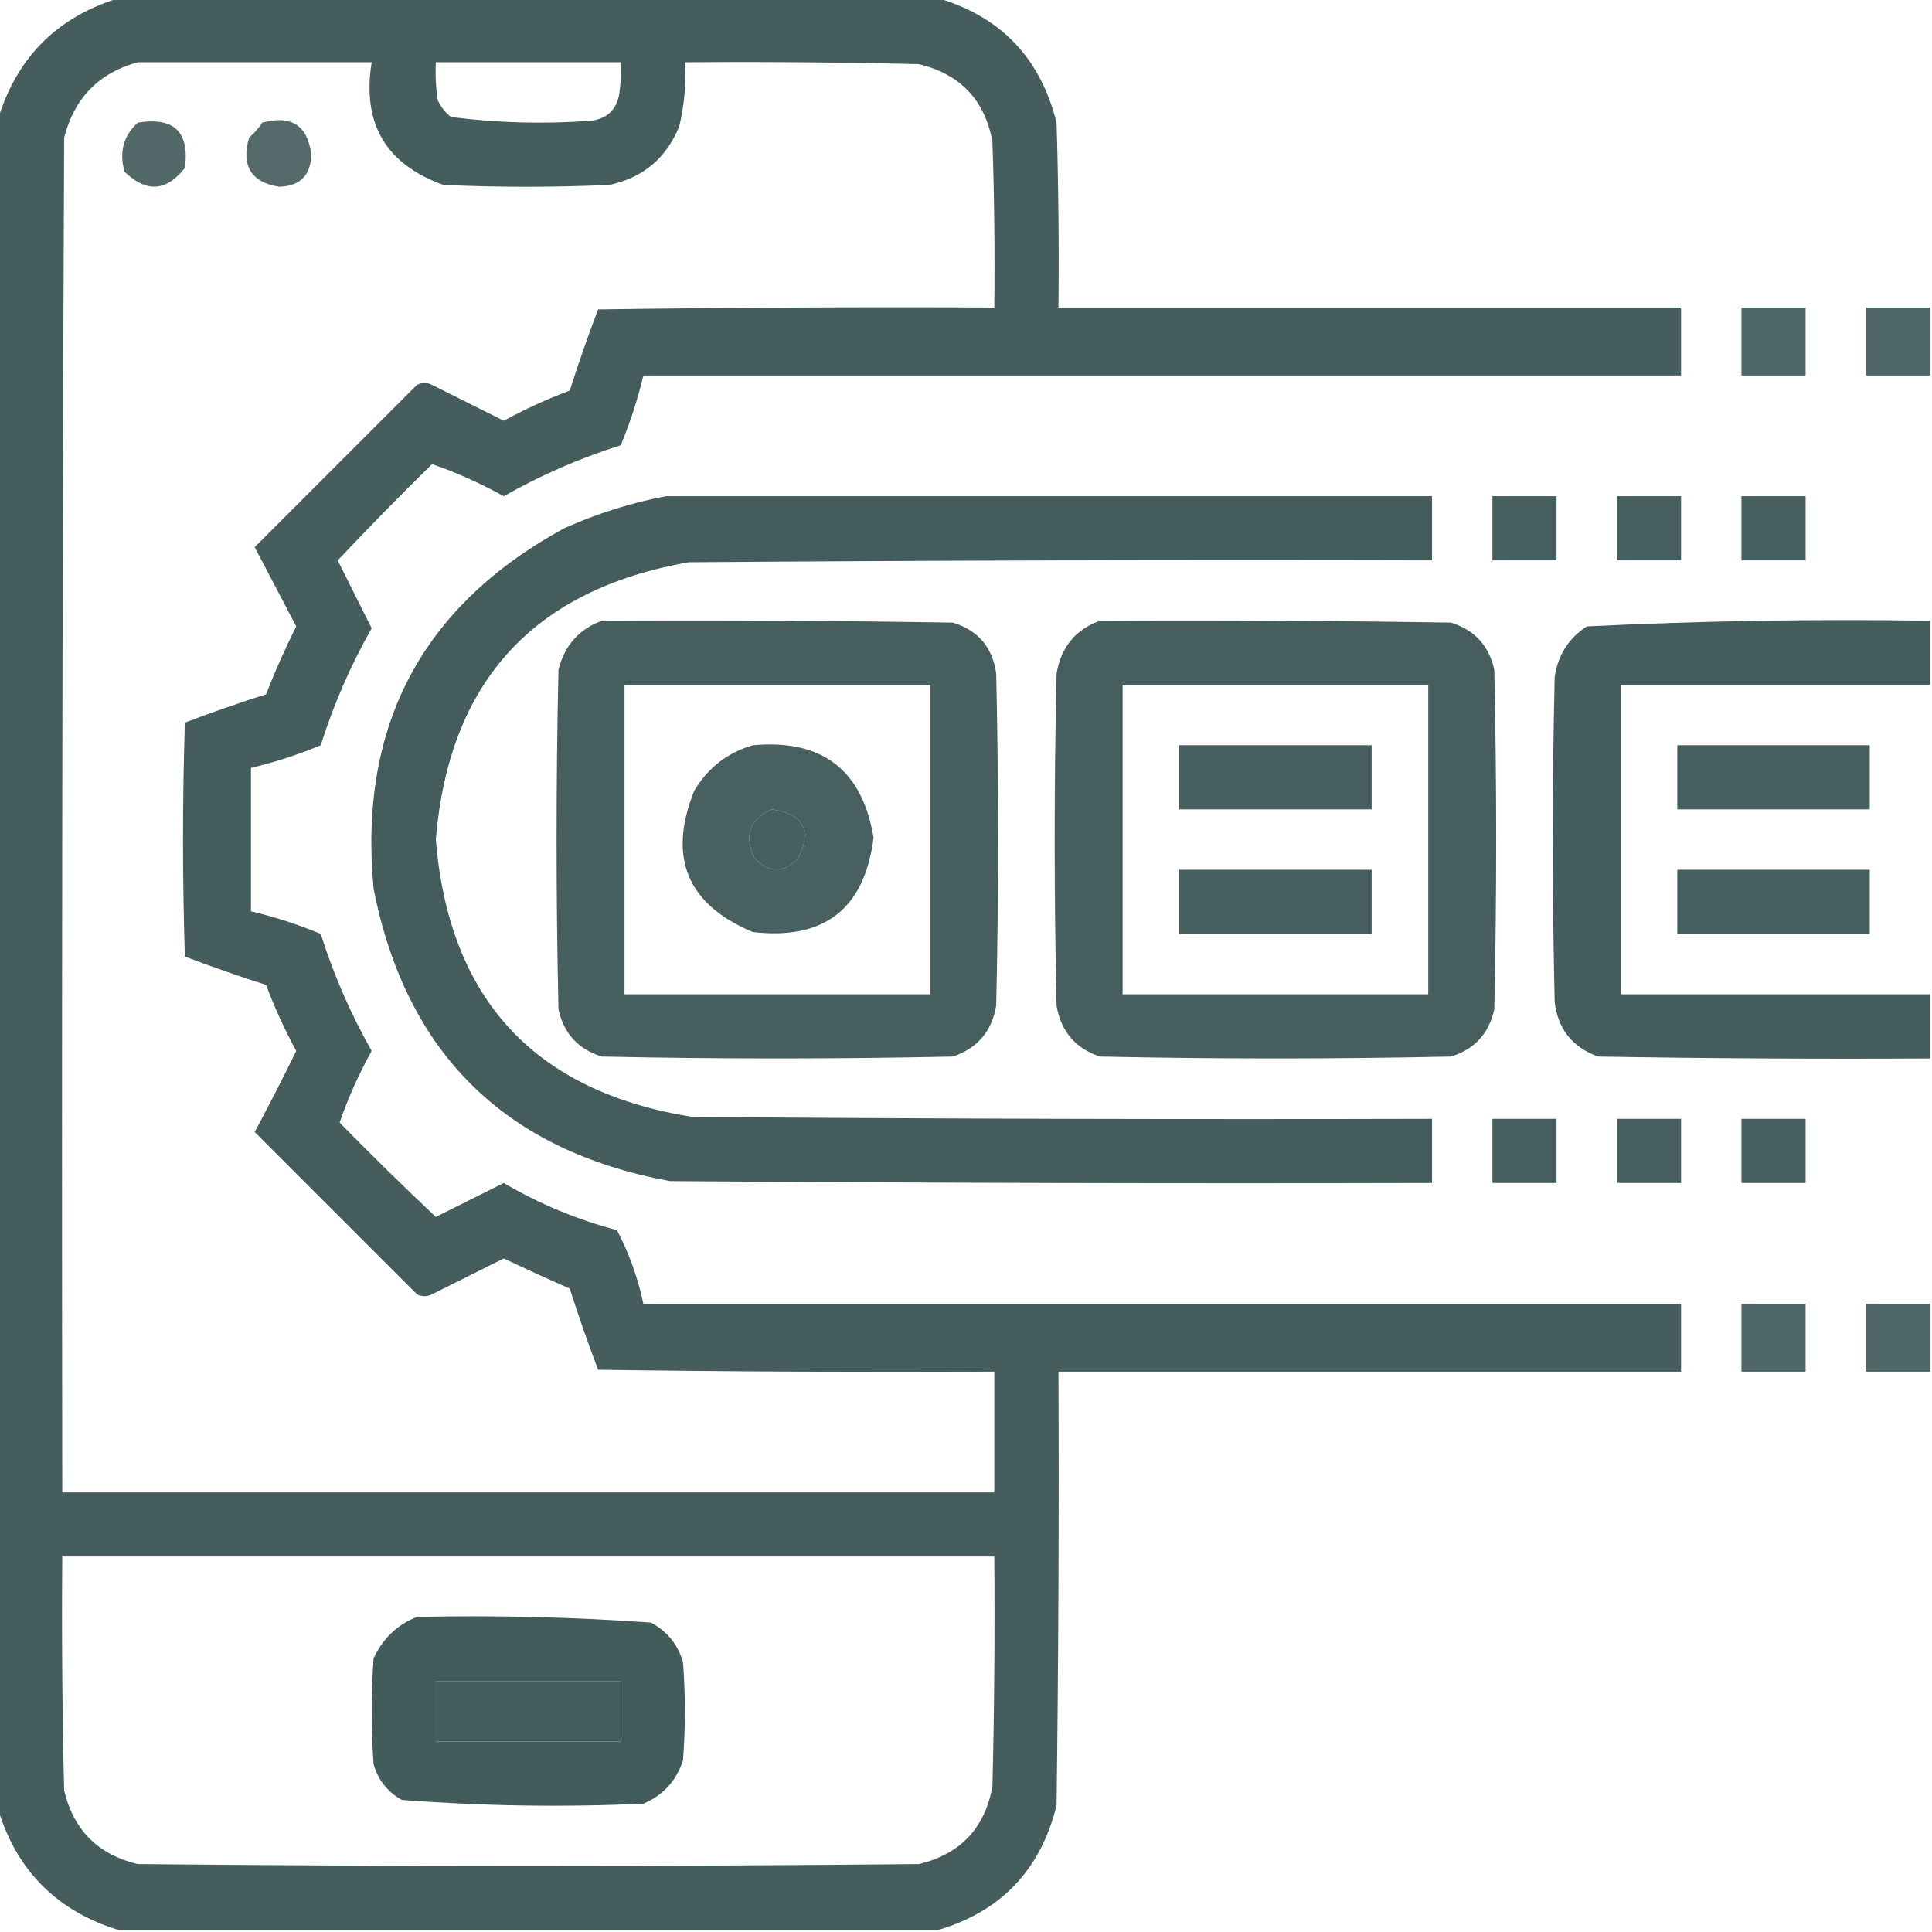 <?xml version="1.0" encoding="UTF-8"?>
<svg xmlns="http://www.w3.org/2000/svg" xmlns:xlink="http://www.w3.org/1999/xlink" version="1.1" width="512px" height="512px" style="shape-rendering:geometricPrecision; text-rendering:geometricPrecision; image-rendering:optimizeQuality; fill-rule:evenodd; clip-rule:evenodd">
  <g>
    <path style="opacity:0.949" fill="#3C5555" d="M 31.5,-0.5 C 103.833,-0.5 176.167,-0.5 248.5,-0.5C 265.223,4.393 275.723,15.393 280,32.5C 280.5,48.83 280.667,65.163 280.5,81.5C 335.5,81.5 390.5,81.5 445.5,81.5C 445.5,87.5 445.5,93.5 445.5,99.5C 353.833,99.5 262.167,99.5 170.5,99.5C 169.001,105.831 167.001,111.997 164.5,118C 153.669,121.417 143.335,125.917 133.5,131.5C 127.291,128.055 120.957,125.222 114.5,123C 105.986,131.348 97.652,139.848 89.5,148.5C 92.5,154.5 95.5,160.5 98.5,166.5C 92.917,176.335 88.417,186.669 85,197.5C 78.997,200.001 72.831,202.001 66.5,203.5C 66.5,216.167 66.5,228.833 66.5,241.5C 72.831,242.999 78.997,244.999 85,247.5C 88.417,258.331 92.917,268.665 98.5,278.5C 95.055,284.709 92.222,291.043 90,297.5C 98.348,306.014 106.848,314.348 115.5,322.5C 121.5,319.5 127.5,316.5 133.5,313.5C 142.906,319.035 152.906,323.202 163.5,326C 166.715,332.143 169.049,338.643 170.5,345.5C 262.167,345.5 353.833,345.5 445.5,345.5C 445.5,351.5 445.5,357.5 445.5,363.5C 390.5,363.5 335.5,363.5 280.5,363.5C 280.667,401.835 280.5,440.168 280,478.5C 275.732,495.598 265.232,506.598 248.5,511.5C 176.167,511.5 103.833,511.5 31.5,511.5C 15.167,506.5 4.5,495.833 -0.5,479.5C -0.5,330.167 -0.5,180.833 -0.5,31.5C 4.5,15.167 15.167,4.5 31.5,-0.5 Z M 36.5,16.5 C 57.167,16.5 77.833,16.5 98.5,16.5C 95.879,32.685 102.212,43.519 117.5,49C 132.167,49.667 146.833,49.667 161.5,49C 170.396,47.105 176.563,41.938 180,33.5C 181.351,27.928 181.851,22.262 181.5,16.5C 202.169,16.333 222.836,16.5 243.5,17C 254.448,19.614 260.948,26.448 263,37.5C 263.5,52.163 263.667,66.829 263.5,81.5C 228.498,81.333 193.498,81.5 158.5,82C 155.808,89.075 153.308,96.242 151,103.5C 145.003,105.747 139.17,108.414 133.5,111.5C 127.167,108.333 120.833,105.167 114.5,102C 113.167,101.333 111.833,101.333 110.5,102C 96.167,116.333 81.833,130.667 67.5,145C 71.167,152 74.833,159 78.5,166C 75.559,171.882 72.892,177.882 70.5,184C 63.242,186.308 56.075,188.808 49,191.5C 48.333,212.167 48.333,232.833 49,253.5C 56.075,256.192 63.242,258.692 70.5,261C 72.748,266.997 75.414,272.83 78.5,278.5C 74.961,285.745 71.294,292.911 67.5,300C 81.833,314.333 96.167,328.667 110.5,343C 111.833,343.667 113.167,343.667 114.5,343C 120.833,339.833 127.167,336.667 133.5,333.5C 139.308,336.267 145.142,338.934 151,341.5C 153.308,348.758 155.808,355.925 158.5,363C 193.498,363.5 228.498,363.667 263.5,363.5C 263.5,374.167 263.5,384.833 263.5,395.5C 181.167,395.5 98.833,395.5 16.5,395.5C 16.333,275.833 16.5,156.166 17,36.5C 19.682,25.986 26.182,19.319 36.5,16.5 Z M 115.5,16.5 C 131.833,16.5 148.167,16.5 164.5,16.5C 164.665,19.518 164.498,22.518 164,25.5C 163.067,29.395 160.567,31.562 156.5,32C 144.109,32.917 131.776,32.584 119.5,31C 117.951,29.786 116.785,28.286 116,26.5C 115.502,23.183 115.335,19.85 115.5,16.5 Z M 16.5,412.5 C 98.833,412.5 181.167,412.5 263.5,412.5C 263.667,432.836 263.5,453.169 263,473.5C 260.948,484.552 254.448,491.386 243.5,494C 174.5,494.667 105.5,494.667 36.5,494C 26,491.5 19.5,485 17,474.5C 16.5,453.836 16.333,433.169 16.5,412.5 Z M 115.5,445.5 C 131.833,445.5 148.167,445.5 164.5,445.5C 164.5,450.833 164.5,456.167 164.5,461.5C 148.167,461.5 131.833,461.5 115.5,461.5C 115.5,456.167 115.5,450.833 115.5,445.5 Z"></path>
  </g>
  <g>
    <path style="opacity:0.876" fill="#3C5555" d="M 36.5,32.5 C 46.105,30.939 50.271,34.939 49,44.5C 44.097,50.769 38.764,51.102 33,45.5C 31.539,40.327 32.706,35.993 36.5,32.5 Z"></path>
  </g>
  <g>
    <path style="opacity:0.873" fill="#3C5555" d="M 69.5,32.5 C 77.225,30.416 81.558,33.25 82.5,41C 82.333,46.5 79.5,49.333 74,49.5C 66.56,48.309 63.893,43.975 66,36.5C 67.376,35.295 68.542,33.962 69.5,32.5 Z"></path>
  </g>
  <g>
    <path style="opacity:0.892" fill="#3C5555" d="M 461.5,81.5 C 467.167,81.5 472.833,81.5 478.5,81.5C 478.5,87.5 478.5,93.5 478.5,99.5C 472.833,99.5 467.167,99.5 461.5,99.5C 461.5,93.5 461.5,87.5 461.5,81.5 Z"></path>
  </g>
  <g>
    <path style="opacity:0.892" fill="#3C5555" d="M 511.5,81.5 C 511.5,87.5 511.5,93.5 511.5,99.5C 505.833,99.5 500.167,99.5 494.5,99.5C 494.5,93.5 494.5,87.5 494.5,81.5C 500.167,81.5 505.833,81.5 511.5,81.5 Z"></path>
  </g>
  <g>
    <path style="opacity:0.956" fill="#3C5555" d="M 176.5,131.5 C 244.167,131.5 311.833,131.5 379.5,131.5C 379.5,137.167 379.5,142.833 379.5,148.5C 313.832,148.333 248.166,148.5 182.5,149C 141.287,156.243 118.954,180.743 115.5,222.5C 118.97,264.802 141.636,289.302 183.5,296C 248.832,296.5 314.166,296.667 379.5,296.5C 379.5,302.167 379.5,307.833 379.5,313.5C 312.166,313.667 244.833,313.5 177.5,313C 133.76,304.927 107.594,279.093 99,235.5C 94.962,192.4 111.796,160.567 149.5,140C 158.28,136.062 167.28,133.229 176.5,131.5 Z"></path>
  </g>
  <g>
    <path style="opacity:0.944" fill="#3C5555" d="M 395.5,131.5 C 401.167,131.5 406.833,131.5 412.5,131.5C 412.5,137.167 412.5,142.833 412.5,148.5C 406.833,148.5 401.167,148.5 395.5,148.5C 395.5,142.833 395.5,137.167 395.5,131.5 Z"></path>
  </g>
  <g>
    <path style="opacity:0.944" fill="#3C5555" d="M 428.5,131.5 C 434.167,131.5 439.833,131.5 445.5,131.5C 445.5,137.167 445.5,142.833 445.5,148.5C 439.833,148.5 434.167,148.5 428.5,148.5C 428.5,142.833 428.5,137.167 428.5,131.5 Z"></path>
  </g>
  <g>
    <path style="opacity:0.944" fill="#3C5555" d="M 461.5,131.5 C 467.167,131.5 472.833,131.5 478.5,131.5C 478.5,137.167 478.5,142.833 478.5,148.5C 472.833,148.5 467.167,148.5 461.5,148.5C 461.5,142.833 461.5,137.167 461.5,131.5 Z"></path>
  </g>
  <g>
    <path style="opacity:0.942" fill="#3C5555" d="M 159.5,164.5 C 190.502,164.333 221.502,164.5 252.5,165C 259.19,167.026 263.023,171.526 264,178.5C 264.667,207.833 264.667,237.167 264,266.5C 262.843,273.333 259.01,277.833 252.5,280C 221.5,280.667 190.5,280.667 159.5,280C 153.26,278.092 149.427,273.925 148,267.5C 147.333,237.5 147.333,207.5 148,177.5C 149.617,171.058 153.45,166.725 159.5,164.5 Z M 165.5,181.5 C 192.5,181.5 219.5,181.5 246.5,181.5C 246.5,208.833 246.5,236.167 246.5,263.5C 219.5,263.5 192.5,263.5 165.5,263.5C 165.5,236.167 165.5,208.833 165.5,181.5 Z M 204.5,214.5 C 212.916,215.668 215.249,220.001 211.5,227.5C 207.711,231.413 203.878,231.413 200,227.5C 197.098,221.466 198.598,217.133 204.5,214.5 Z"></path>
  </g>
  <g>
    <path style="opacity:0.942" fill="#3C5555" d="M 291.5,164.5 C 322.502,164.333 353.502,164.5 384.5,165C 390.74,166.908 394.573,171.075 396,177.5C 396.667,207.5 396.667,237.5 396,267.5C 394.573,273.925 390.74,278.092 384.5,280C 353.5,280.667 322.5,280.667 291.5,280C 284.99,277.833 281.157,273.333 280,266.5C 279.333,237.167 279.333,207.833 280,178.5C 281.171,171.508 285.004,166.842 291.5,164.5 Z M 297.5,181.5 C 324.5,181.5 351.5,181.5 378.5,181.5C 378.5,208.833 378.5,236.167 378.5,263.5C 351.5,263.5 324.5,263.5 297.5,263.5C 297.5,236.167 297.5,208.833 297.5,181.5 Z"></path>
  </g>
  <g>
    <path style="opacity:0.951" fill="#3C5555" d="M 511.5,164.5 C 511.5,170.167 511.5,175.833 511.5,181.5C 484.167,181.5 456.833,181.5 429.5,181.5C 429.5,208.833 429.5,236.167 429.5,263.5C 456.833,263.5 484.167,263.5 511.5,263.5C 511.5,269.167 511.5,274.833 511.5,280.5C 482.165,280.667 452.831,280.5 423.5,280C 416.686,277.542 412.853,272.709 412,265.5C 411.333,236.833 411.333,208.167 412,179.5C 412.807,173.699 415.64,169.199 420.5,166C 450.77,164.523 481.104,164.023 511.5,164.5 Z"></path>
  </g>
  <g>
    <path style="opacity:0.931" fill="#3C5555" d="M 199.5,197.5 C 217.854,195.826 228.521,203.992 231.5,222C 229.129,240.861 218.462,249.194 199.5,247C 182.059,239.693 176.892,227.193 184,209.5C 187.659,203.435 192.826,199.435 199.5,197.5 Z M 204.5,214.5 C 198.598,217.133 197.098,221.466 200,227.5C 203.878,231.413 207.711,231.413 211.5,227.5C 215.249,220.001 212.916,215.668 204.5,214.5 Z"></path>
  </g>
  <g>
    <path style="opacity:0.944" fill="#3C5555" d="M 312.5,197.5 C 329.5,197.5 346.5,197.5 363.5,197.5C 363.5,203.167 363.5,208.833 363.5,214.5C 346.5,214.5 329.5,214.5 312.5,214.5C 312.5,208.833 312.5,203.167 312.5,197.5 Z"></path>
  </g>
  <g>
    <path style="opacity:0.944" fill="#3C5555" d="M 444.5,197.5 C 461.5,197.5 478.5,197.5 495.5,197.5C 495.5,203.167 495.5,208.833 495.5,214.5C 478.5,214.5 461.5,214.5 444.5,214.5C 444.5,208.833 444.5,203.167 444.5,197.5 Z"></path>
  </g>
  <g>
    <path style="opacity:0.944" fill="#3C5555" d="M 312.5,230.5 C 329.5,230.5 346.5,230.5 363.5,230.5C 363.5,236.167 363.5,241.833 363.5,247.5C 346.5,247.5 329.5,247.5 312.5,247.5C 312.5,241.833 312.5,236.167 312.5,230.5 Z"></path>
  </g>
  <g>
    <path style="opacity:0.944" fill="#3C5555" d="M 444.5,230.5 C 461.5,230.5 478.5,230.5 495.5,230.5C 495.5,236.167 495.5,241.833 495.5,247.5C 478.5,247.5 461.5,247.5 444.5,247.5C 444.5,241.833 444.5,236.167 444.5,230.5 Z"></path>
  </g>
  <g>
    <path style="opacity:0.944" fill="#3C5555" d="M 395.5,296.5 C 401.167,296.5 406.833,296.5 412.5,296.5C 412.5,302.167 412.5,307.833 412.5,313.5C 406.833,313.5 401.167,313.5 395.5,313.5C 395.5,307.833 395.5,302.167 395.5,296.5 Z"></path>
  </g>
  <g>
    <path style="opacity:0.944" fill="#3C5555" d="M 428.5,296.5 C 434.167,296.5 439.833,296.5 445.5,296.5C 445.5,302.167 445.5,307.833 445.5,313.5C 439.833,313.5 434.167,313.5 428.5,313.5C 428.5,307.833 428.5,302.167 428.5,296.5 Z"></path>
  </g>
  <g>
    <path style="opacity:0.944" fill="#3C5555" d="M 461.5,296.5 C 467.167,296.5 472.833,296.5 478.5,296.5C 478.5,302.167 478.5,307.833 478.5,313.5C 472.833,313.5 467.167,313.5 461.5,313.5C 461.5,307.833 461.5,302.167 461.5,296.5 Z"></path>
  </g>
  <g>
    <path style="opacity:0.892" fill="#3C5555" d="M 461.5,345.5 C 467.167,345.5 472.833,345.5 478.5,345.5C 478.5,351.5 478.5,357.5 478.5,363.5C 472.833,363.5 467.167,363.5 461.5,363.5C 461.5,357.5 461.5,351.5 461.5,345.5 Z"></path>
  </g>
  <g>
    <path style="opacity:0.892" fill="#3C5555" d="M 511.5,345.5 C 511.5,351.5 511.5,357.5 511.5,363.5C 505.833,363.5 500.167,363.5 494.5,363.5C 494.5,357.5 494.5,351.5 494.5,345.5C 500.167,345.5 505.833,345.5 511.5,345.5 Z"></path>
  </g>
  <g>
    <path style="opacity:0.961" fill="#3C5555" d="M 110.5,428.5 C 131.234,428.035 151.9,428.535 172.5,430C 176.817,432.315 179.65,435.815 181,440.5C 181.667,449.167 181.667,457.833 181,466.5C 179.257,471.91 175.757,475.744 170.5,478C 149.103,478.966 127.769,478.633 106.5,477C 102.687,474.876 100.187,471.709 99,467.5C 98.333,458.167 98.333,448.833 99,439.5C 101.437,434.226 105.271,430.56 110.5,428.5 Z M 115.5,445.5 C 115.5,450.833 115.5,456.167 115.5,461.5C 131.833,461.5 148.167,461.5 164.5,461.5C 164.5,456.167 164.5,450.833 164.5,445.5C 148.167,445.5 131.833,445.5 115.5,445.5 Z"></path>
  </g>
</svg>
